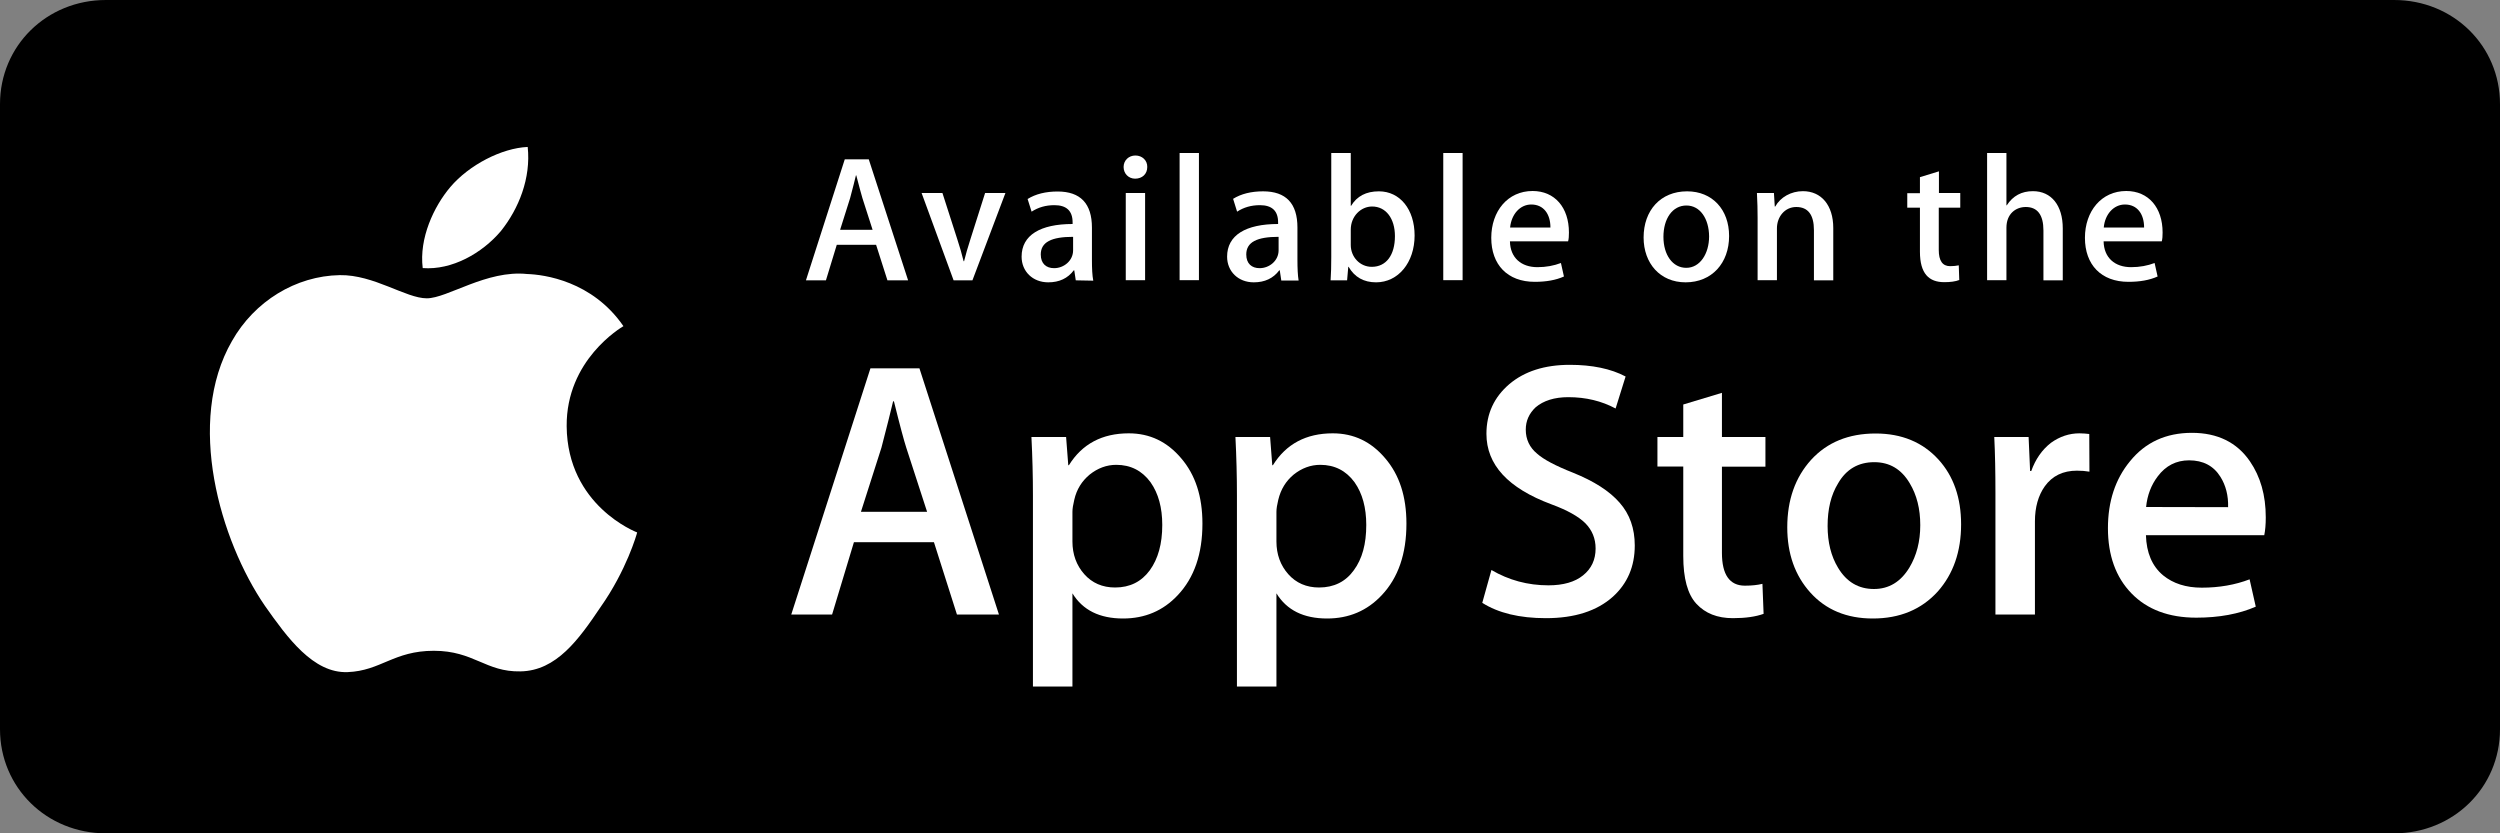 <?xml version="1.0" encoding="UTF-8"?>
<svg width="150px" height="50px" viewBox="0 0 150 50" version="1.1" xmlns="http://www.w3.org/2000/svg" xmlns:xlink="http://www.w3.org/1999/xlink">
    <rect x="0" y="0" width="150" height="50" fill="#808080" stroke="none"/>
    <title>badge-apple</title>
    <g id="Homepage" stroke="none" stroke-width="1" fill="none" fill-rule="evenodd">
        <g transform="translate(-1004, -8510)" fill-rule="nonzero" id="footer">
            <g transform="translate(0, 7805)">
                <g id="app" transform="translate(288, 644)">
                    <g id="badge-apple" transform="translate(716, 61)">
                        <path d="M143.644,50 L6.356,50 C2.797,50 0,47.25 0,43.75 L0,6.25 C0,2.75 2.797,0 6.356,0 L143.644,0 C147.203,0 150,2.75 150,6.25 L150,43.75 C150,47.25 147.203,50 143.644,50 Z" id="Path" fill="#000000"></path>
                        <path d="M33.75,30.125 L15.625,40.375 C14.625,41 13.75,40.875 13.125,40.375 L13,40.5 L13.125,40.625 C13.75,41.125 14.625,41.25 15.625,40.625 L33.75,30.125 Z" id="Path" fill="#000000" opacity="0.2"></path>
                        <g id="Group" transform="translate(12.5, 8.75)" fill="#FFFFFF">
                            <g id="icon_1_">
                                <path d="M21.5,16.829 C21.466,12.845 24.761,10.908 24.906,10.819 C23.036,8.103 20.142,7.725 19.129,7.691 C16.702,7.435 14.343,9.149 13.107,9.149 C11.85,9.149 9.935,7.725 7.887,7.758 C5.249,7.802 2.767,9.327 1.42,11.709 C-1.373,16.551 0.708,23.674 3.39,27.592 C4.737,29.507 6.296,31.655 8.355,31.577 C10.358,31.499 11.115,30.297 13.53,30.297 C15.934,30.297 16.636,31.577 18.728,31.533 C20.888,31.499 22.234,29.607 23.537,27.67 C25.084,25.478 25.707,23.307 25.729,23.196 C25.674,23.174 21.544,21.593 21.5,16.829" id="Fill-2_1_"></path>
                                <path d="M17.548,5.12 C18.628,3.773 19.363,1.937 19.162,0.067 C17.604,0.134 15.645,1.146 14.521,2.471 C13.53,3.64 12.64,5.543 12.863,7.335 C14.621,7.468 16.424,6.445 17.548,5.12" id="Fill-3_1_"></path>
                            </g>
                            <g transform="translate(34.5, 12.5)">
                                <path d="M12.936,15.62 L10.416,15.62 L9.036,11.28 L4.236,11.28 L2.926,15.62 L0.476,15.62 L5.226,0.85 L8.166,0.85 L12.936,15.62 L12.936,15.62 Z M8.626,9.46 L7.376,5.61 C7.246,5.21 6.996,4.29 6.636,2.83 L6.586,2.83 C6.436,3.46 6.206,4.39 5.886,5.61 L4.656,9.46 L8.626,9.46 Z" id="Fill-4_1_"></path>
                                <path d="M25.146,10.17 C25.146,11.98 24.656,13.41 23.666,14.46 C22.786,15.4 21.686,15.86 20.386,15.86 C18.976,15.86 17.966,15.36 17.346,14.35 L17.346,19.94 L14.976,19.94 L14.976,8.47 C14.976,7.33 14.946,6.17 14.886,4.97 L16.966,4.97 L17.096,6.66 L17.136,6.66 C17.926,5.39 19.126,4.75 20.726,4.75 C21.986,4.75 23.026,5.25 23.866,6.24 C24.726,7.24 25.146,8.54 25.146,10.17 L25.146,10.17 Z M22.736,10.25 C22.736,9.21 22.506,8.36 22.036,7.69 C21.526,6.99 20.836,6.64 19.976,6.64 C19.396,6.64 18.866,6.84 18.386,7.22 C17.916,7.61 17.596,8.11 17.456,8.74 C17.386,9.03 17.346,9.27 17.346,9.46 L17.346,11.24 C17.346,12.01 17.586,12.67 18.056,13.2 C18.526,13.73 19.146,14 19.906,14 C20.796,14 21.486,13.65 21.986,12.97 C22.486,12.28 22.736,11.38 22.736,10.25 L22.736,10.25 Z" id="Fill-5_1_"></path>
                                <path d="M37.386,10.17 C37.386,11.98 36.896,13.41 35.906,14.46 C35.026,15.4 33.926,15.86 32.626,15.86 C31.216,15.86 30.206,15.36 29.586,14.35 L29.586,19.94 L27.216,19.94 L27.216,8.47 C27.216,7.33 27.186,6.17 27.126,4.97 L29.206,4.97 L29.336,6.66 L29.376,6.66 C30.166,5.39 31.366,4.75 32.966,4.75 C34.226,4.75 35.266,5.25 36.106,6.24 C36.966,7.24 37.386,8.54 37.386,10.17 L37.386,10.17 Z M34.976,10.25 C34.976,9.21 34.746,8.36 34.276,7.69 C33.766,6.99 33.076,6.64 32.216,6.64 C31.636,6.64 31.106,6.84 30.626,7.22 C30.156,7.61 29.846,8.11 29.696,8.74 C29.626,9.03 29.586,9.27 29.586,9.46 L29.586,11.24 C29.586,12.01 29.826,12.67 30.296,13.2 C30.766,13.73 31.386,14 32.146,14 C33.036,14 33.736,13.65 34.226,12.97 C34.736,12.28 34.976,11.38 34.976,10.25 L34.976,10.25 Z" id="Fill-6_1_"></path>
                                <path d="M51.086,11.48 C51.086,12.74 50.646,13.76 49.776,14.55 C48.816,15.41 47.476,15.84 45.756,15.84 C44.166,15.84 42.896,15.53 41.936,14.92 L42.486,12.95 C43.526,13.56 44.666,13.87 45.906,13.87 C46.796,13.87 47.496,13.67 47.986,13.27 C48.486,12.87 48.736,12.33 48.736,11.66 C48.736,11.06 48.526,10.56 48.126,10.15 C47.716,9.74 47.036,9.36 46.086,9.01 C43.476,8.04 42.186,6.63 42.186,4.78 C42.186,3.57 42.646,2.58 43.556,1.8 C44.466,1.03 45.676,0.64 47.186,0.64 C48.526,0.64 49.646,0.87 50.536,1.34 L49.936,3.26 C49.096,2.81 48.156,2.58 47.096,2.58 C46.266,2.58 45.606,2.79 45.136,3.19 C44.746,3.56 44.546,4 44.546,4.53 C44.546,5.11 44.776,5.6 45.226,5.97 C45.616,6.32 46.336,6.7 47.376,7.11 C48.646,7.62 49.576,8.22 50.176,8.91 C50.786,9.6 51.086,10.46 51.086,11.48" id="Fill-7_1_"></path>
                                <path d="M58.926,6.75 L56.316,6.75 L56.316,11.92 C56.316,13.23 56.776,13.89 57.696,13.89 C58.116,13.89 58.466,13.85 58.746,13.78 L58.816,15.58 C58.346,15.75 57.736,15.84 56.976,15.84 C56.036,15.84 55.316,15.55 54.786,14.98 C54.256,14.41 53.996,13.45 53.996,12.11 L53.996,6.74 L52.446,6.74 L52.446,4.97 L53.996,4.97 L53.996,3.02 L56.316,2.32 L56.316,4.97 L58.926,4.97 L58.926,6.75" id="Fill-8_1_"></path>
                                <path d="M70.666,10.21 C70.666,11.85 70.196,13.19 69.266,14.24 C68.286,15.32 66.986,15.86 65.366,15.86 C63.806,15.86 62.556,15.34 61.626,14.31 C60.696,13.28 60.236,11.97 60.236,10.39 C60.236,8.74 60.716,7.39 61.666,6.34 C62.626,5.29 63.916,4.76 65.536,4.76 C67.096,4.76 68.356,5.28 69.306,6.32 C70.216,7.32 70.666,8.62 70.666,10.21 L70.666,10.21 L70.666,10.21 Z M68.216,10.26 C68.216,9.28 68.006,8.45 67.586,7.75 C67.086,6.9 66.376,6.48 65.456,6.48 C64.506,6.48 63.776,6.9 63.286,7.75 C62.856,8.45 62.656,9.3 62.656,10.31 C62.656,11.29 62.866,12.13 63.286,12.82 C63.796,13.67 64.516,14.09 65.436,14.09 C66.336,14.09 67.046,13.66 67.566,12.8 C67.996,12.08 68.216,11.24 68.216,10.26 Z" id="Fill-9_1_"></path>
                                <path d="M78.366,7.05 C78.136,7.01 77.886,6.99 77.616,6.99 C76.786,6.99 76.136,7.3 75.686,7.93 C75.296,8.48 75.096,9.19 75.096,10.03 L75.096,15.62 L72.726,15.62 L72.726,8.32 C72.726,7.09 72.706,5.97 72.656,4.97 L74.716,4.97 L74.806,7.01 L74.876,7.01 C75.126,6.31 75.516,5.74 76.056,5.32 C76.586,4.94 77.156,4.75 77.766,4.75 C77.986,4.75 78.186,4.77 78.356,4.79 L78.366,7.05" id="Fill-10_1_"></path>
                                <path d="M88.946,9.79 C88.946,10.21 88.916,10.57 88.856,10.86 L81.756,10.86 C81.786,11.91 82.126,12.72 82.786,13.27 C83.386,13.76 84.156,14.01 85.106,14.01 C86.156,14.01 87.116,13.84 87.976,13.51 L88.346,15.15 C87.336,15.59 86.146,15.81 84.776,15.81 C83.126,15.81 81.826,15.32 80.886,14.35 C79.946,13.38 79.476,12.07 79.476,10.44 C79.476,8.84 79.916,7.5 80.796,6.43 C81.716,5.29 82.956,4.72 84.516,4.72 C86.046,4.72 87.216,5.29 87.996,6.43 C88.626,7.35 88.946,8.46 88.946,9.79 L88.946,9.79 L88.946,9.79 Z M86.686,9.18 C86.706,8.48 86.546,7.87 86.226,7.36 C85.816,6.7 85.186,6.37 84.346,6.37 C83.576,6.37 82.946,6.69 82.466,7.33 C82.076,7.84 81.836,8.46 81.766,9.17 L86.686,9.18 L86.686,9.18 Z" id="Fill-11_1_"></path>
                            </g>
                            <g id="Available-on-the_1_" transform="translate(35.75, -0)">
                                <path d="M6.236,8.07 L4.996,8.07 L4.316,5.94 L1.956,5.94 L1.306,8.07 L0.106,8.07 L2.436,0.81 L3.876,0.81 L6.236,8.07 Z M4.106,5.04 L3.496,3.14 C3.436,2.95 3.316,2.49 3.126,1.77 L3.106,1.77 C3.026,2.08 2.926,2.53 2.756,3.14 L2.156,5.04 L4.106,5.04 Z" id="Fill-12_1_"></path>
                                <path d="M12.076,2.83 L10.096,8.07 L8.966,8.07 L7.046,2.83 L8.296,2.83 L9.186,5.6 C9.336,6.06 9.466,6.5 9.566,6.92 L9.596,6.92 C9.686,6.54 9.816,6.1 9.976,5.6 L10.856,2.83 L12.076,2.83" id="Fill-13_1_"></path>
                                <path d="M16.296,8.07 L16.206,7.47 L16.176,7.47 C15.816,7.95 15.306,8.19 14.646,8.19 C13.706,8.19 13.046,7.53 13.046,6.65 C13.046,5.36 14.166,4.69 16.106,4.69 L16.106,4.59 C16.106,3.9 15.736,3.56 15.016,3.56 C14.496,3.56 14.046,3.69 13.646,3.95 L13.406,3.19 C13.886,2.89 14.496,2.74 15.206,2.74 C16.576,2.74 17.266,3.46 17.266,4.91 L17.266,6.84 C17.266,7.37 17.286,7.78 17.346,8.09 L16.296,8.07 L16.296,8.07 L16.296,8.07 Z M16.136,5.46 C14.846,5.46 14.196,5.77 14.196,6.52 C14.196,7.07 14.526,7.34 14.996,7.34 C15.586,7.34 16.136,6.89 16.136,6.27 L16.136,5.46 Z" id="Fill-14_1_"></path>
                                <path d="M19.856,1.97 C19.466,1.97 19.166,1.67 19.166,1.27 C19.166,0.87 19.476,0.58 19.876,0.58 C20.276,0.58 20.596,0.87 20.586,1.27 C20.586,1.69 20.286,1.97 19.856,1.97 L19.856,1.97 Z M19.296,2.83 L20.456,2.83 L20.456,8.06 L19.296,8.06 L19.296,2.83 Z" id="Fill-15_1_"></path>
                                <polygon id="Fill-16_1_" points="22.526 0.43 23.686 0.43 23.686 8.06 22.526 8.06"></polygon>
                                <path d="M28.626,8.07 L28.536,7.47 L28.506,7.47 C28.146,7.95 27.636,8.19 26.976,8.19 C26.036,8.19 25.376,7.53 25.376,6.65 C25.376,5.36 26.496,4.69 28.436,4.69 L28.436,4.59 C28.436,3.9 28.066,3.56 27.346,3.56 C26.826,3.56 26.376,3.69 25.976,3.95 L25.736,3.18 C26.216,2.88 26.826,2.73 27.536,2.73 C28.906,2.73 29.596,3.45 29.596,4.9 L29.596,6.83 C29.596,7.36 29.616,7.77 29.666,8.08 L28.626,8.08 L28.626,8.07 L28.626,8.07 L28.626,8.07 Z M28.466,5.46 C27.176,5.46 26.526,5.77 26.526,6.52 C26.526,7.07 26.856,7.34 27.326,7.34 C27.916,7.34 28.466,6.89 28.466,6.27 L28.466,5.46 L28.466,5.46 Z" id="Fill-17_1_"></path>
                                <path d="M34.316,8.19 C33.576,8.19 33.026,7.88 32.666,7.26 L32.646,7.26 L32.576,8.07 L31.586,8.07 C31.616,7.65 31.626,7.18 31.626,6.66 L31.626,0.43 L32.796,0.43 L32.796,3.6 L32.816,3.6 C33.166,3.02 33.716,2.73 34.486,2.73 C35.746,2.73 36.626,3.81 36.626,5.38 C36.626,7 35.646,8.19 34.316,8.19 Z M34.076,3.64 C33.406,3.64 32.796,4.22 32.796,5.03 L32.796,5.95 C32.796,6.67 33.346,7.26 34.056,7.26 C34.926,7.26 35.446,6.55 35.446,5.42 C35.446,4.36 34.906,3.64 34.076,3.64 Z" id="Fill-18_1_"></path>
                                <polygon id="Fill-19_1_" points="38.346 0.43 39.506 0.43 39.506 8.06 38.346 8.06"></polygon>
                                <path d="M45.836,5.73 L42.346,5.73 C42.366,6.72 43.026,7.28 43.996,7.28 C44.516,7.28 44.986,7.19 45.406,7.03 L45.586,7.84 C45.096,8.06 44.516,8.16 43.836,8.16 C42.196,8.16 41.226,7.13 41.226,5.52 C41.226,3.92 42.216,2.71 43.706,2.71 C45.036,2.71 45.886,3.7 45.886,5.2 C45.886,5.41 45.876,5.59 45.836,5.73 L45.836,5.73 L45.836,5.73 Z M44.776,4.9 C44.776,4.09 44.366,3.52 43.626,3.52 C42.956,3.52 42.436,4.1 42.356,4.9 L44.776,4.9 Z" id="Fill-20_1_"></path>
                                <path d="M52.886,8.19 C51.356,8.19 50.366,7.05 50.366,5.5 C50.366,3.88 51.376,2.73 52.976,2.73 C54.486,2.73 55.496,3.82 55.496,5.41 C55.496,7.04 54.456,8.19 52.886,8.19 Z M52.936,3.58 C52.096,3.58 51.556,4.37 51.556,5.46 C51.556,6.54 52.106,7.32 52.926,7.32 C53.746,7.32 54.296,6.48 54.296,5.43 C54.286,4.37 53.756,3.58 52.936,3.58 L52.936,3.58 Z" id="Fill-21_1_"></path>
                                <path d="M61.746,8.07 L60.586,8.07 L60.586,5.06 C60.586,4.13 60.226,3.67 59.526,3.67 C58.836,3.67 58.366,4.26 58.366,4.95 L58.366,8.06 L57.206,8.06 L57.206,4.33 C57.206,3.87 57.196,3.37 57.166,2.83 L58.186,2.83 L58.236,3.64 L58.266,3.64 C58.576,3.08 59.216,2.72 59.926,2.72 C61.026,2.72 61.746,3.56 61.746,4.93 L61.746,8.07" id="Fill-22_1_"></path>
                                <path d="M69.356,3.71 L68.076,3.71 L68.076,6.25 C68.076,6.9 68.306,7.22 68.756,7.22 C68.956,7.22 69.136,7.2 69.276,7.17 L69.306,8.05 C69.076,8.14 68.776,8.18 68.406,8.18 C67.486,8.18 66.946,7.67 66.946,6.35 L66.946,3.71 L66.186,3.71 L66.186,2.84 L66.946,2.84 L66.946,1.88 L68.086,1.53 L68.086,2.83 L69.366,2.83 L69.366,3.71" id="Fill-23_1_"></path>
                                <path d="M75.516,8.07 L74.356,8.07 L74.356,5.08 C74.356,4.14 73.996,3.67 73.296,3.67 C72.696,3.67 72.136,4.08 72.136,4.91 L72.136,8.06 L70.976,8.06 L70.976,0.43 L72.136,0.43 L72.136,3.57 L72.156,3.57 C72.526,3 73.046,2.72 73.726,2.72 C74.836,2.72 75.516,3.58 75.516,4.95 L75.516,8.07" id="Fill-24_1_"></path>
                                <path d="M81.456,5.73 L77.966,5.73 C77.986,6.72 78.646,7.28 79.616,7.28 C80.136,7.28 80.606,7.19 81.026,7.03 L81.206,7.84 C80.716,8.06 80.136,8.16 79.456,8.16 C77.816,8.16 76.846,7.13 76.846,5.52 C76.846,3.92 77.836,2.71 79.326,2.71 C80.656,2.71 81.506,3.7 81.506,5.2 C81.506,5.41 81.496,5.59 81.456,5.73 Z M80.396,4.9 C80.396,4.09 79.986,3.52 79.246,3.52 C78.576,3.52 78.046,4.1 77.976,4.9 L80.396,4.9 Z" id="Fill-25_1_"></path>
                            </g>
                        </g>
                    </g>
                </g>
            </g>
        </g>
    </g>
</svg>